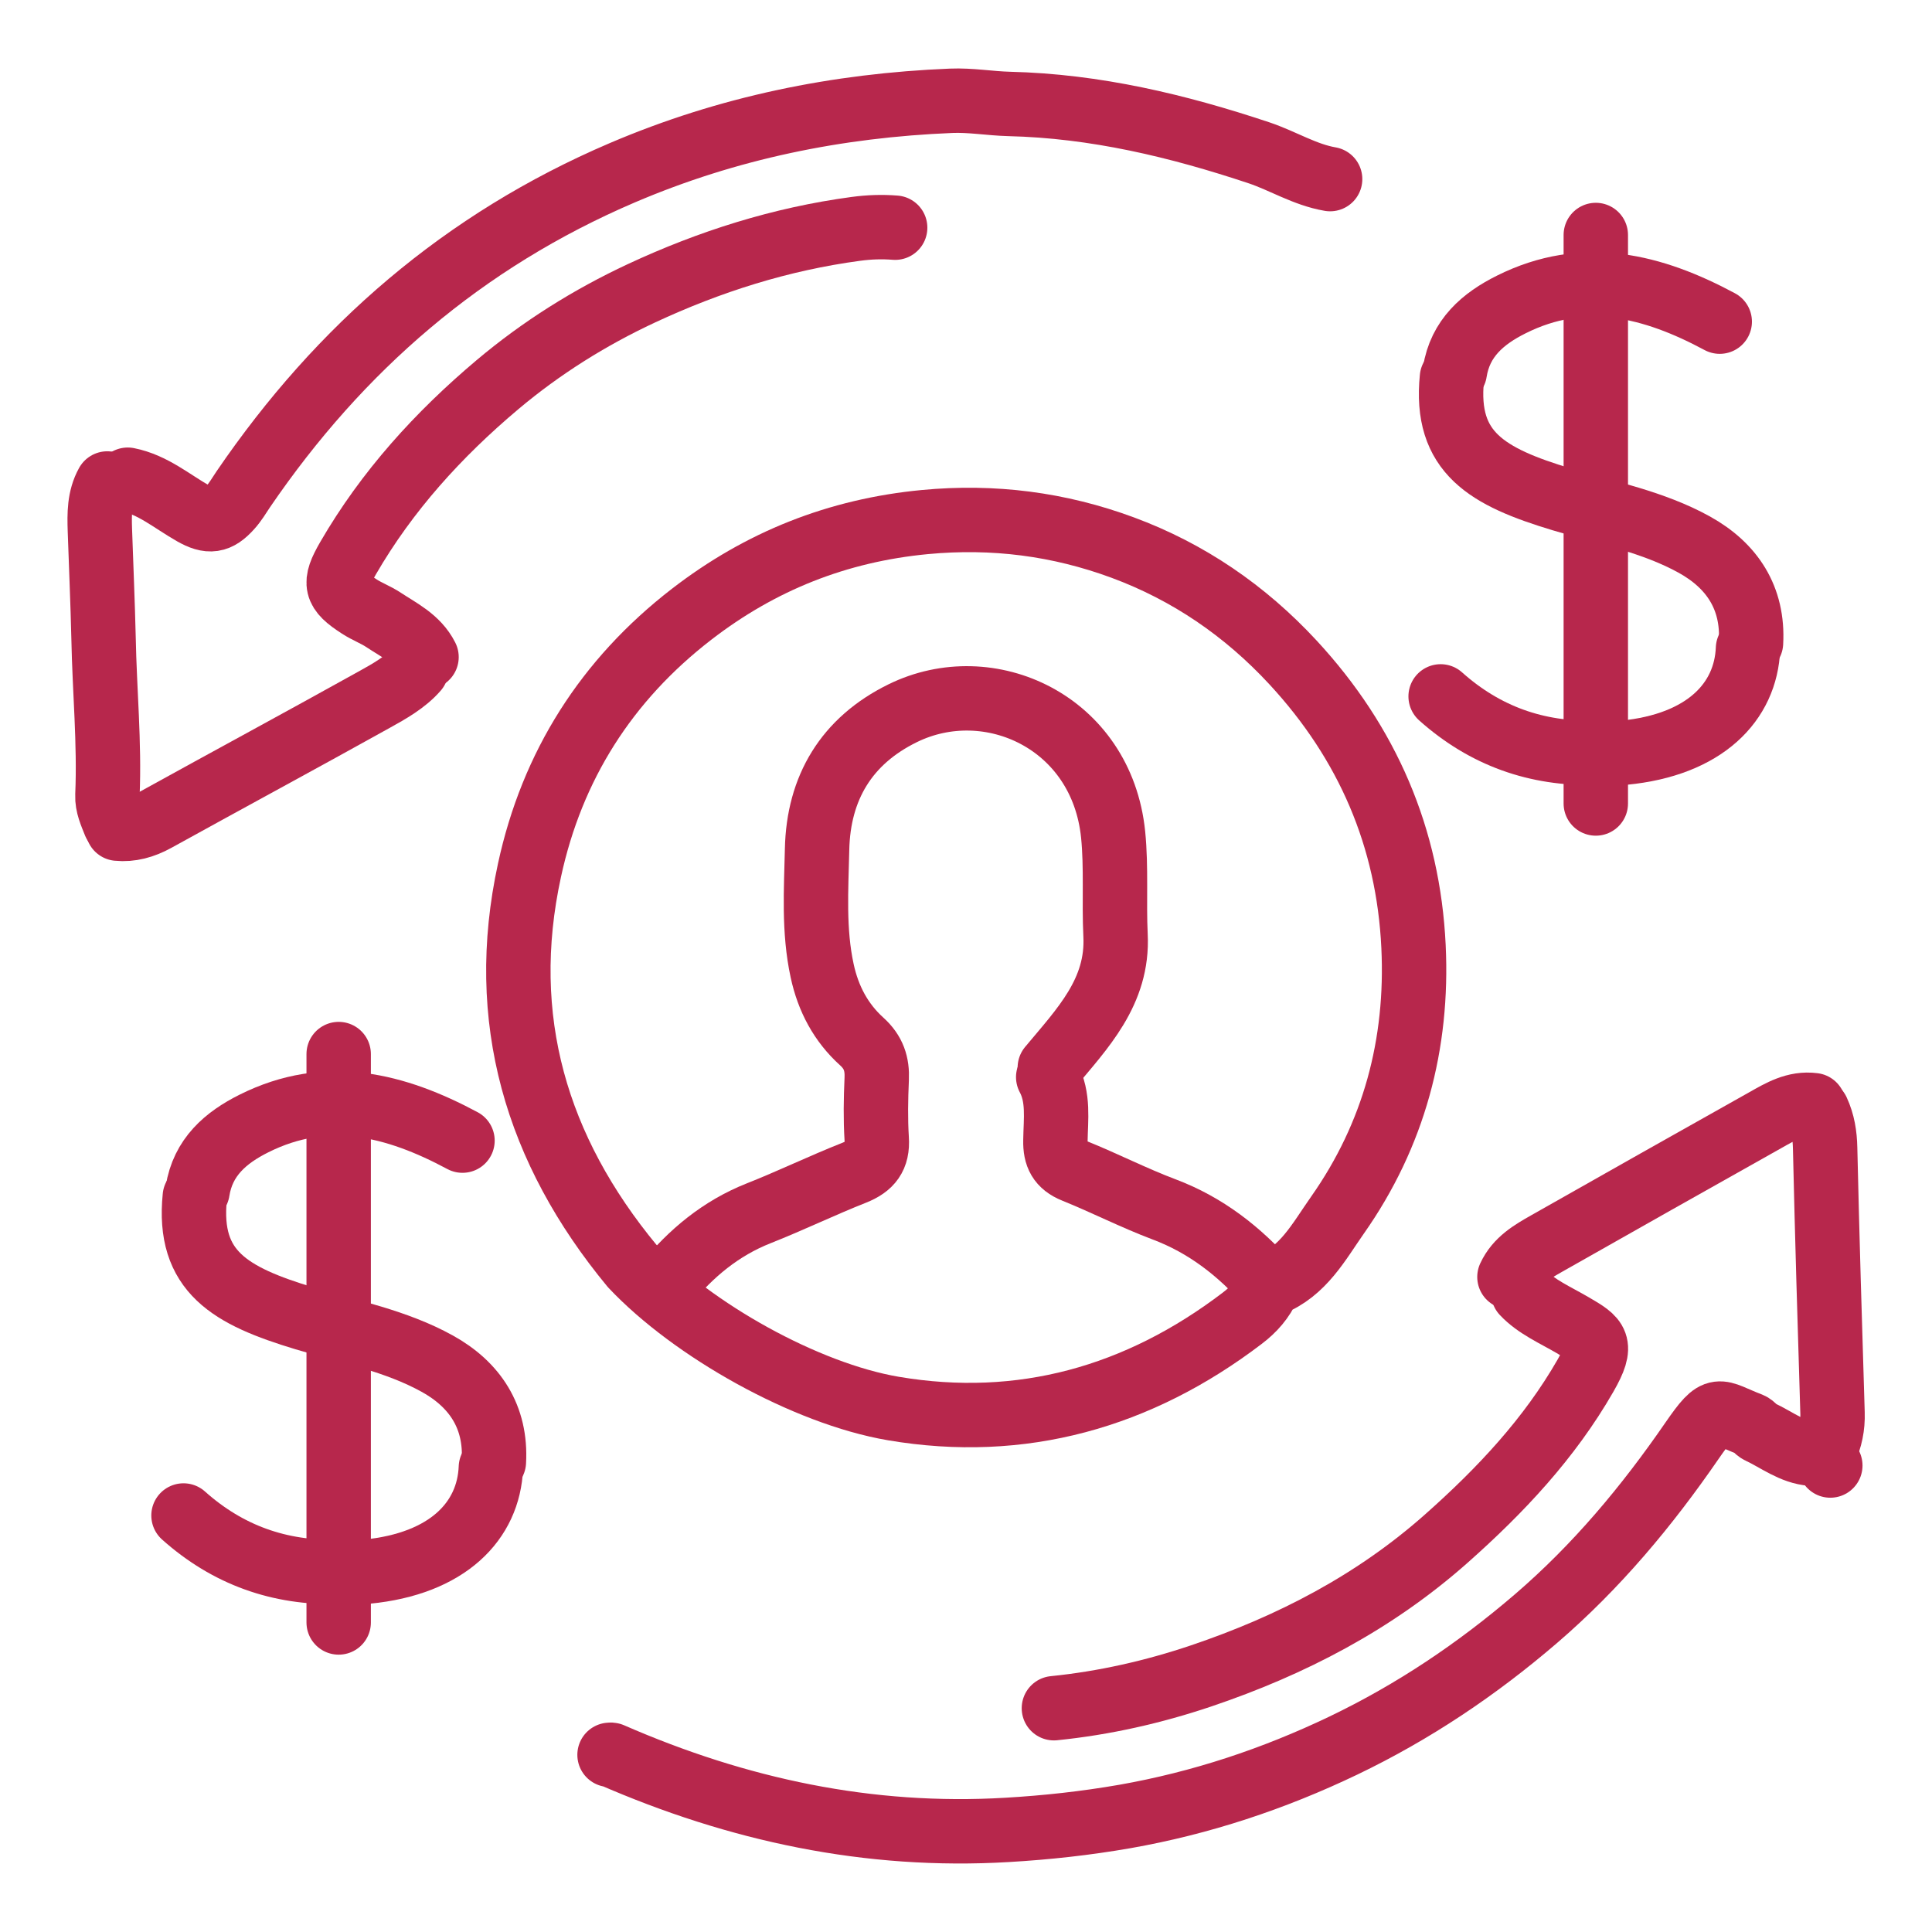 <svg width="60" height="60" viewBox="0 0 60 60" fill="none" xmlns="http://www.w3.org/2000/svg">
<g clip-path="url(#clip0_3361_8146)">
<path d="M56.326 34.322C55.752 34.246 55.285 34.527 54.821 34.789C52.556 36.06 50.297 37.335 48.038 38.616C47.577 38.878 47.114 39.143 46.877 39.657" stroke="#B7274C" stroke-width="2" stroke-linecap="round" stroke-linejoin="round"/>
<path d="M32.553 33.451C32.89 34.079 32.786 34.761 32.777 35.423C32.767 35.887 32.909 36.177 33.364 36.36C34.304 36.739 35.206 37.202 36.153 37.559C37.452 38.048 38.493 38.865 39.396 39.887" stroke="#B7274C" stroke-width="2" stroke-linecap="round" stroke-linejoin="round"/>
<path d="M12.933 20.791C12.589 21.189 12.091 21.469 11.617 21.731C9.365 22.984 7.096 24.208 4.841 25.454C4.452 25.669 4.058 25.776 3.654 25.735" stroke="#B7274C" stroke-width="2" stroke-linecap="round" stroke-linejoin="round"/>
<path d="M13.246 20.406C12.959 19.838 12.404 19.577 11.912 19.252C11.675 19.094 11.4 18.993 11.161 18.838C10.403 18.349 10.353 18.125 10.81 17.334C12.019 15.248 13.615 13.491 15.451 11.945C16.811 10.8 18.31 9.86 19.919 9.109C22.039 8.121 24.247 7.421 26.579 7.108C26.995 7.052 27.39 7.039 27.8 7.071" stroke="#B7274C" stroke-width="2" stroke-linecap="round" stroke-linejoin="round"/>
<path d="M56.441 34.496C56.612 34.865 56.672 35.247 56.681 35.654C56.744 38.399 56.826 41.144 56.911 43.888C56.924 44.298 56.845 44.68 56.675 45.049" stroke="#B7274C" stroke-width="2" stroke-linecap="round" stroke-linejoin="round"/>
<path d="M47.306 40.152C47.713 40.588 48.316 40.846 48.849 41.159C49.593 41.594 49.808 41.727 49.24 42.72C48.12 44.673 46.599 46.292 44.915 47.784C42.681 49.765 40.097 51.103 37.305 52.046C35.825 52.545 34.295 52.892 32.73 53.05" stroke="#B7274C" stroke-width="2" stroke-linecap="round" stroke-linejoin="round"/>
<path d="M3.332 15.015C3.08 15.469 3.086 15.967 3.102 16.463C3.14 17.583 3.19 18.706 3.216 19.826C3.247 21.451 3.405 23.069 3.336 24.697C3.323 25.009 3.455 25.287 3.566 25.568" stroke="#B7274C" stroke-width="2" stroke-linecap="round" stroke-linejoin="round"/>
<path d="M41.308 5.562C40.523 5.427 39.847 4.998 39.106 4.748C36.582 3.906 34.017 3.291 31.336 3.228C30.739 3.212 30.14 3.105 29.537 3.13C26.001 3.275 22.606 3.963 19.322 5.367C14.397 7.474 10.554 10.803 7.56 15.188C7.428 15.383 7.308 15.592 7.15 15.765C6.768 16.191 6.497 16.226 5.995 15.942C5.333 15.566 4.743 15.052 3.967 14.898" stroke="#B7274C" stroke-width="2" stroke-linecap="round" stroke-linejoin="round"/>
<path d="M32.603 33.155C33.606 31.95 34.733 30.805 34.644 29.044C34.594 28.003 34.673 26.95 34.569 25.915C34.212 22.419 30.72 20.829 28.032 22.151C26.29 23.006 25.416 24.464 25.375 26.379C25.347 27.634 25.262 28.899 25.533 30.149C25.719 31.013 26.113 31.758 26.763 32.345C27.129 32.676 27.249 33.042 27.227 33.512C27.199 34.13 27.189 34.752 27.227 35.367C27.265 35.928 27.035 36.219 26.527 36.421C25.53 36.815 24.561 37.285 23.564 37.679C22.384 38.146 21.457 38.919 20.668 39.888" stroke="#B7274C" stroke-width="2" stroke-linecap="round" stroke-linejoin="round"/>
<path d="M56.842 45.513C56.725 45.285 56.568 45.166 56.268 45.147C55.665 45.105 55.18 44.711 54.646 44.462C54.536 44.411 54.463 44.282 54.353 44.238C53.318 43.844 53.359 43.569 52.545 44.746C51.148 46.775 49.58 48.655 47.696 50.273C45.866 51.844 43.891 53.169 41.718 54.211C39.55 55.249 37.298 55.996 34.931 56.413C33.72 56.624 32.508 56.757 31.278 56.829C26.978 57.085 22.905 56.208 18.986 54.498C18.971 54.491 18.949 54.498 18.93 54.498" stroke="#B7274C" stroke-width="2" stroke-linecap="round" stroke-linejoin="round"/>
<path d="M39.452 39.887C40.474 39.49 40.957 38.562 41.535 37.739C43.295 35.237 44.043 32.417 43.898 29.394C43.737 26.015 42.471 23.075 40.156 20.573C38.664 18.961 36.903 17.759 34.865 17.005C32.893 16.276 30.852 16.011 28.722 16.213C26.009 16.472 23.618 17.424 21.476 19.078C18.835 21.119 17.147 23.778 16.444 27.025C15.44 31.637 16.655 35.714 19.627 39.31C21.501 41.301 25.015 43.279 27.744 43.743C31.723 44.418 35.36 43.392 38.581 40.938C38.935 40.67 39.212 40.354 39.392 39.95" stroke="#B7274C" stroke-width="2" stroke-linecap="round" stroke-linejoin="round"/>
<path d="M45.091 11.73C44.855 14.062 46.193 14.813 48.505 15.51C49.893 15.927 51.341 16.207 52.619 16.914C53.786 17.561 54.458 18.564 54.379 19.965" stroke="#B7274C" stroke-width="2" stroke-linecap="round" stroke-linejoin="round"/>
<path d="M54.286 20.139C54.22 21.801 52.945 23.133 50.431 23.376C50.201 23.398 49.964 23.376 49.73 23.376" stroke="#B7274C" stroke-width="2" stroke-linecap="round" stroke-linejoin="round"/>
<path d="M49.558 23.378C47.722 23.428 46.113 22.854 44.74 21.627" stroke="#B7274C" stroke-width="2" stroke-linecap="round" stroke-linejoin="round"/>
<path d="M53.408 9.989C51.332 8.875 49.193 8.326 46.934 9.456C46.054 9.894 45.344 10.503 45.18 11.554" stroke="#B7274C" stroke-width="2" stroke-linecap="round" stroke-linejoin="round"/>
<path d="M49.559 7.298V24.953" stroke="#B7274C" stroke-width="2" stroke-linecap="round" stroke-linejoin="round"/>
<path d="M6.05 37.165C5.814 39.496 7.151 40.247 9.464 40.945C10.852 41.361 12.3 41.642 13.578 42.349C14.745 42.995 15.417 43.999 15.338 45.399" stroke="#B7274C" stroke-width="2" stroke-linecap="round" stroke-linejoin="round"/>
<path d="M15.245 45.572C15.179 47.235 13.904 48.566 11.39 48.809C11.159 48.831 10.923 48.809 10.69 48.809" stroke="#B7274C" stroke-width="2" stroke-linecap="round" stroke-linejoin="round"/>
<path d="M10.517 48.815C8.681 48.866 7.072 48.292 5.699 47.065" stroke="#B7274C" stroke-width="2" stroke-linecap="round" stroke-linejoin="round"/>
<path d="M14.363 35.423C12.287 34.31 10.148 33.761 7.889 34.89C7.009 35.329 6.299 35.938 6.135 36.988" stroke="#B7274C" stroke-width="2" stroke-linecap="round" stroke-linejoin="round"/>
<path d="M10.518 32.735V50.387" stroke="#B7274C" stroke-width="2" stroke-linecap="round" stroke-linejoin="round"/>
</g>
<defs>
<clipPath id="clip0_3361_8146">
<rect width="60" height="60" fill="white"/>
</clipPath>
</defs>
</svg>
